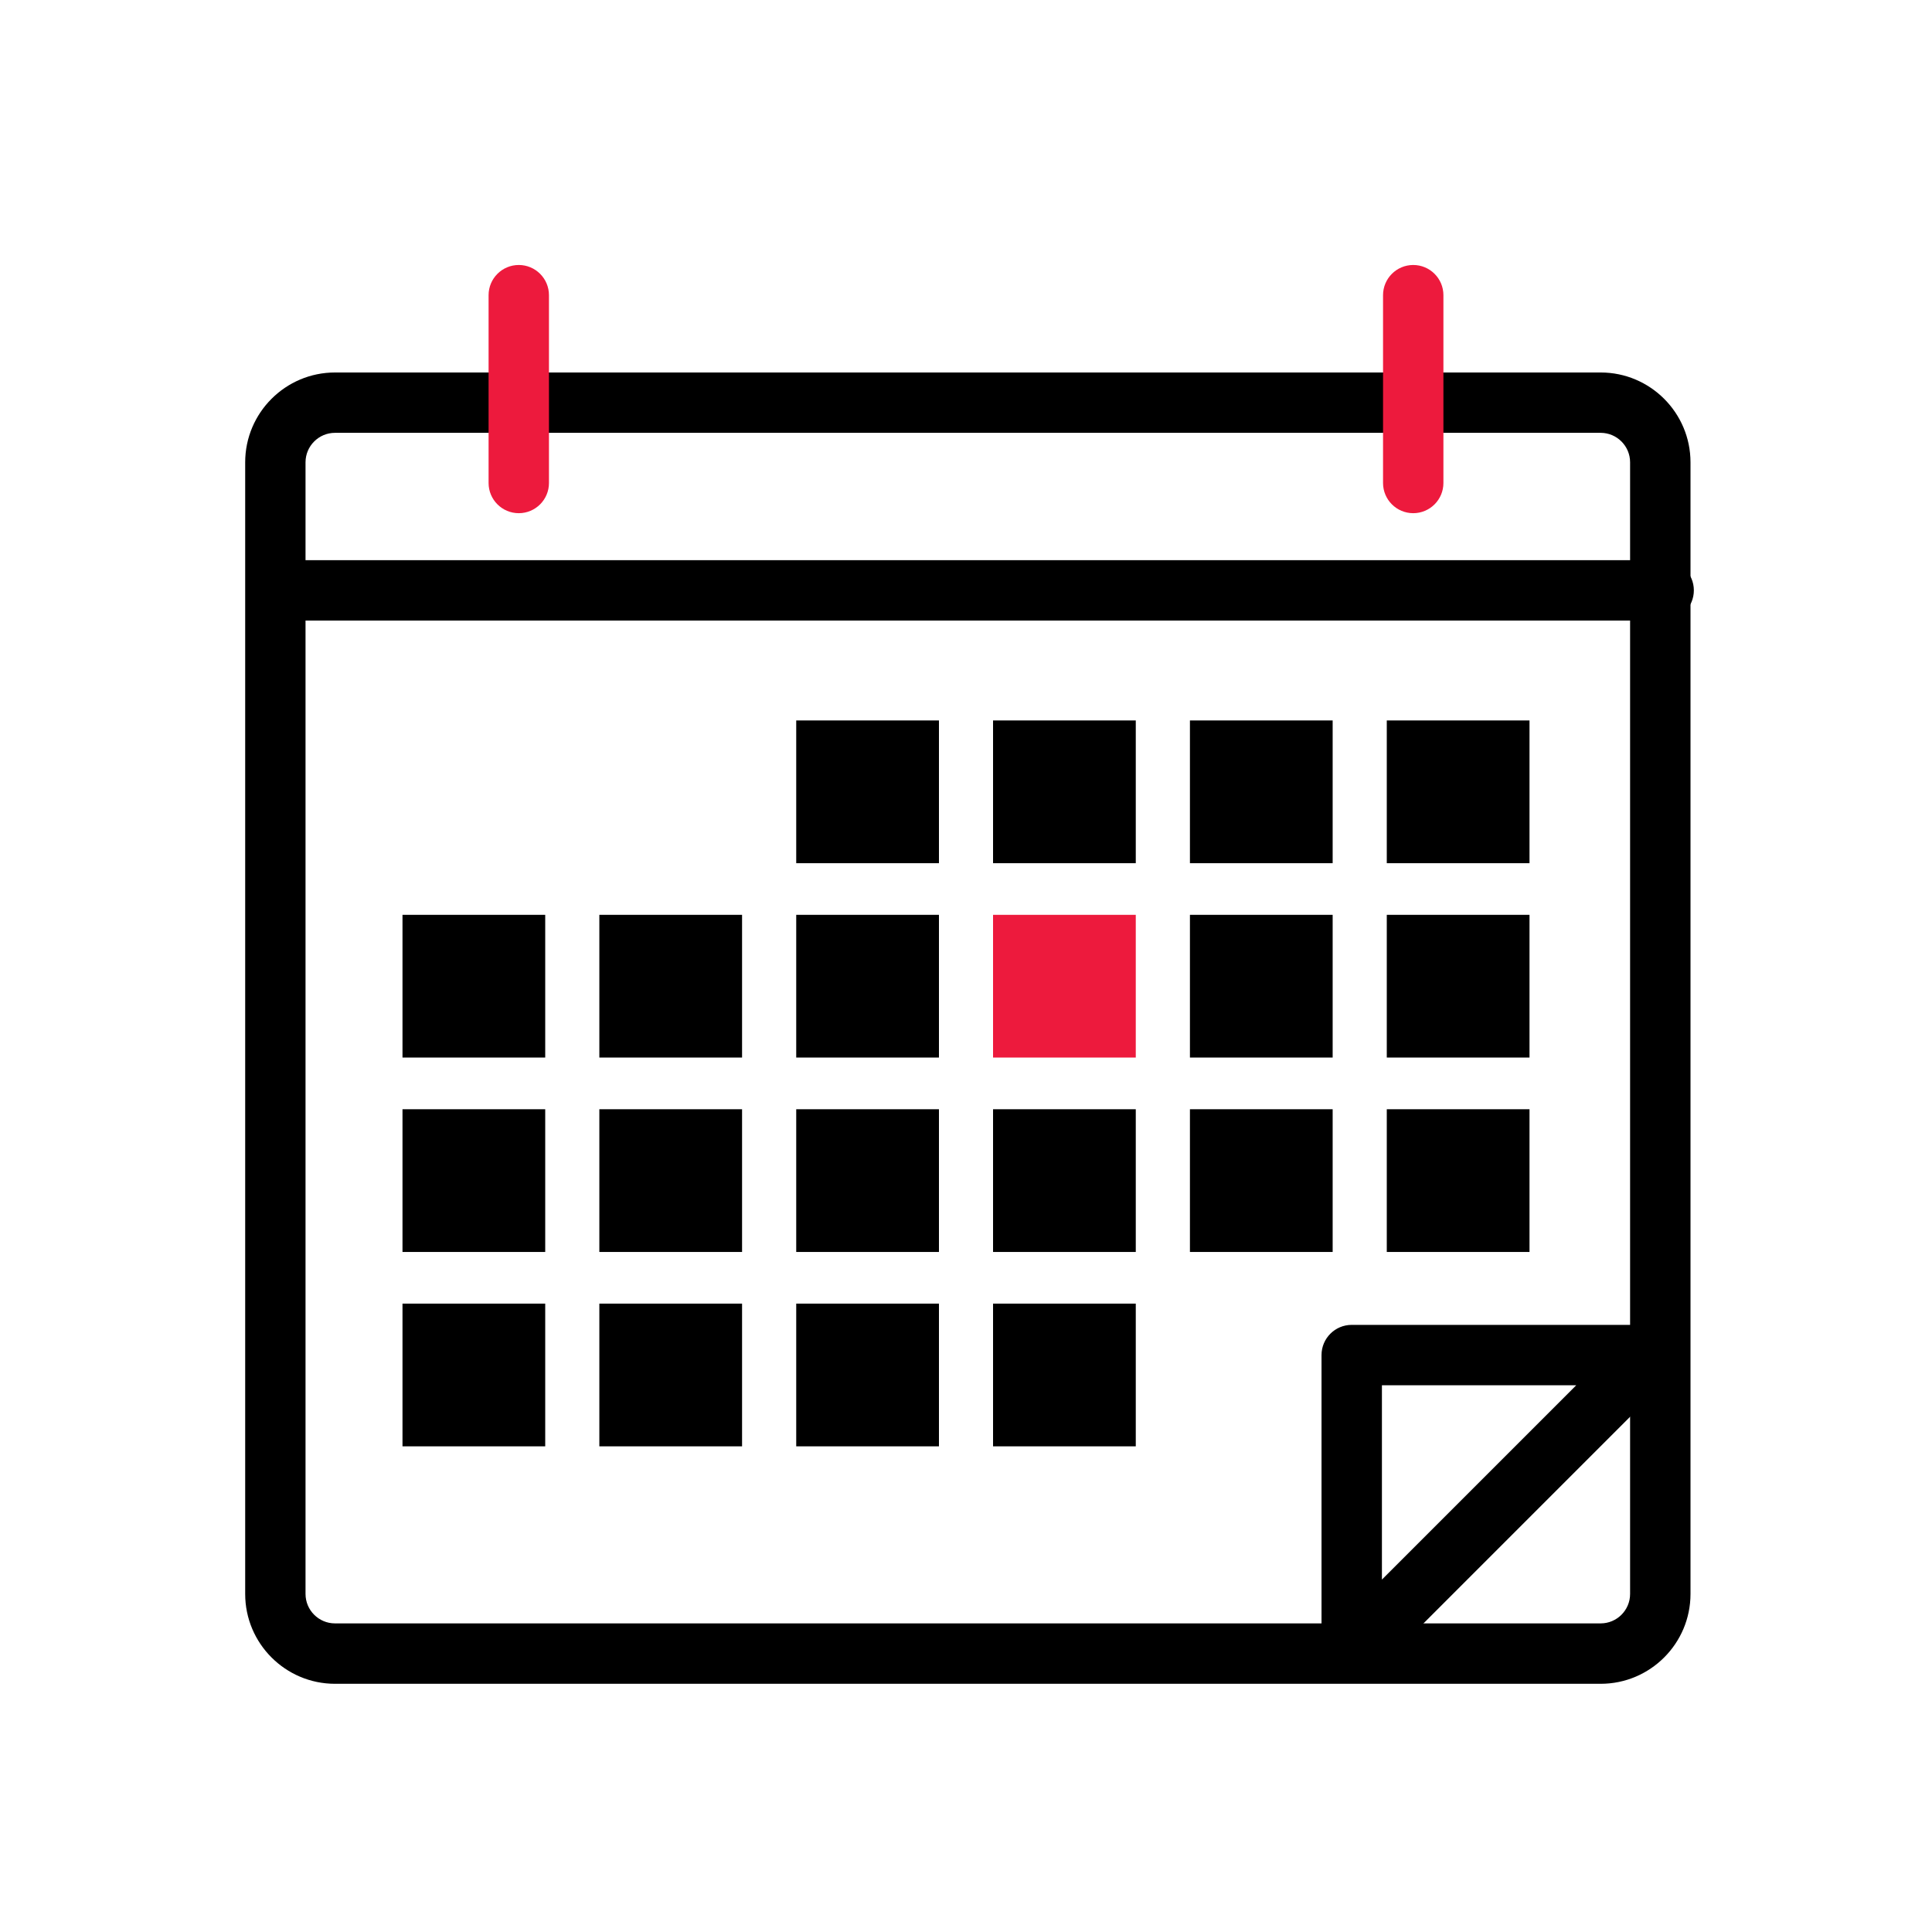 
<svg version="1.1" xmlns="http://www.w3.org/2000/svg" width="64" height="64" viewBox="0 0 64 64">
<title>tw-icon-color-calendar</title>
<path fill="#000" d="M53.024 55.778h-41.926c-1.641 0-2.976-1.335-2.976-2.976v-37.487c0-1.641 1.335-2.976 2.976-2.976h41.926c1.641 0 2.976 1.335 2.976 2.976v37.487c0 1.641-1.335 2.976-2.976 2.976zM11.097 14.338c-0.538 0-0.976 0.438-0.976 0.976v37.487c0 0.539 0.438 0.976 0.976 0.976h41.926c0.539 0 0.976-0.438 0.976-0.976v-37.487c0-0.538-0.438-0.976-0.976-0.976h-41.926z"></path>
<path fill="#ed1a3d" d="M17.185 17c-0.552 0-1-0.448-1-1v-6.222c0-0.552 0.448-1 1-1s1 0.448 1 1v6.222c0 0.552-0.448 1-1 1z"></path>
<path fill="#ed1a3d" d="M46.815 17c-0.552 0-1-0.448-1-1v-6.222c0-0.552 0.448-1 1-1s1 0.448 1 1v6.222c0 0.552-0.448 1-1 1z"></path>
<path fill="#000" d="M26.376 23.866h4.728v4.728h-4.728v-4.728z"></path>
<path fill="#000" d="M32.896 23.866h4.728v4.728h-4.728v-4.728z"></path>
<path fill="#000" d="M39.418 23.866h4.728v4.728h-4.728v-4.728z"></path>
<path fill="#000" d="M45.939 23.866h4.728v4.728h-4.728v-4.728z"></path>
<path fill="#000" d="M13.333 30.305h4.728v4.728h-4.728v-4.728z"></path>
<path fill="#000" d="M19.854 30.305h4.728v4.728h-4.728v-4.728z"></path>
<path fill="#000" d="M26.376 30.305h4.728v4.728h-4.728v-4.728z"></path>
<path fill="#ed1a3d" d="M32.896 30.305h4.728v4.728h-4.728v-4.728z"></path>
<path fill="#000" d="M39.418 30.305h4.728v4.728h-4.728v-4.728z"></path>
<path fill="#000" d="M45.939 30.305h4.728v4.728h-4.728v-4.728z"></path>
<path fill="#000" d="M13.333 36.745h4.728v4.728h-4.728v-4.728z"></path>
<path fill="#000" d="M19.854 36.745h4.728v4.728h-4.728v-4.728z"></path>
<path fill="#000" d="M26.376 36.745h4.728v4.728h-4.728v-4.728z"></path>
<path fill="#000" d="M32.896 36.745h4.728v4.728h-4.728v-4.728z"></path>
<path fill="#000" d="M39.418 36.745h4.728v4.728h-4.728v-4.728z"></path>
<path fill="#000" d="M45.939 36.745h4.728v4.728h-4.728v-4.728z"></path>
<path fill="#000" d="M13.333 43.184h4.728v4.728h-4.728v-4.728z"></path>
<path fill="#000" d="M19.854 43.184h4.728v4.728h-4.728v-4.728z"></path>
<path fill="#000" d="M26.376 43.184h4.728v4.728h-4.728v-4.728z"></path>
<path fill="#000" d="M32.896 43.184h4.728v4.728h-4.728v-4.728z"></path>
<path fill="#000" d="M55.111 20.556h-45.926c-0.552 0-1-0.448-1-1s0.448-1 1-1h45.926c0.552 0 1 0.448 1 1s-0.448 1-1 1z"></path>
<path fill="#000" d="M44.925 55.592c-0.081 0-0.162-0.010-0.243-0.030l-0.148-0.037c-0.445-0.111-0.757-0.511-0.757-0.97v-9.667c0-0.552 0.448-1 1-1h9.852c0.404 0 0.769 0.244 0.924 0.617s0.069 0.804-0.217 1.090l-9.704 9.704c-0.19 0.19-0.445 0.293-0.707 0.293zM45.778 45.889v6.437l6.437-6.437h-6.437z"></path>
</svg>

